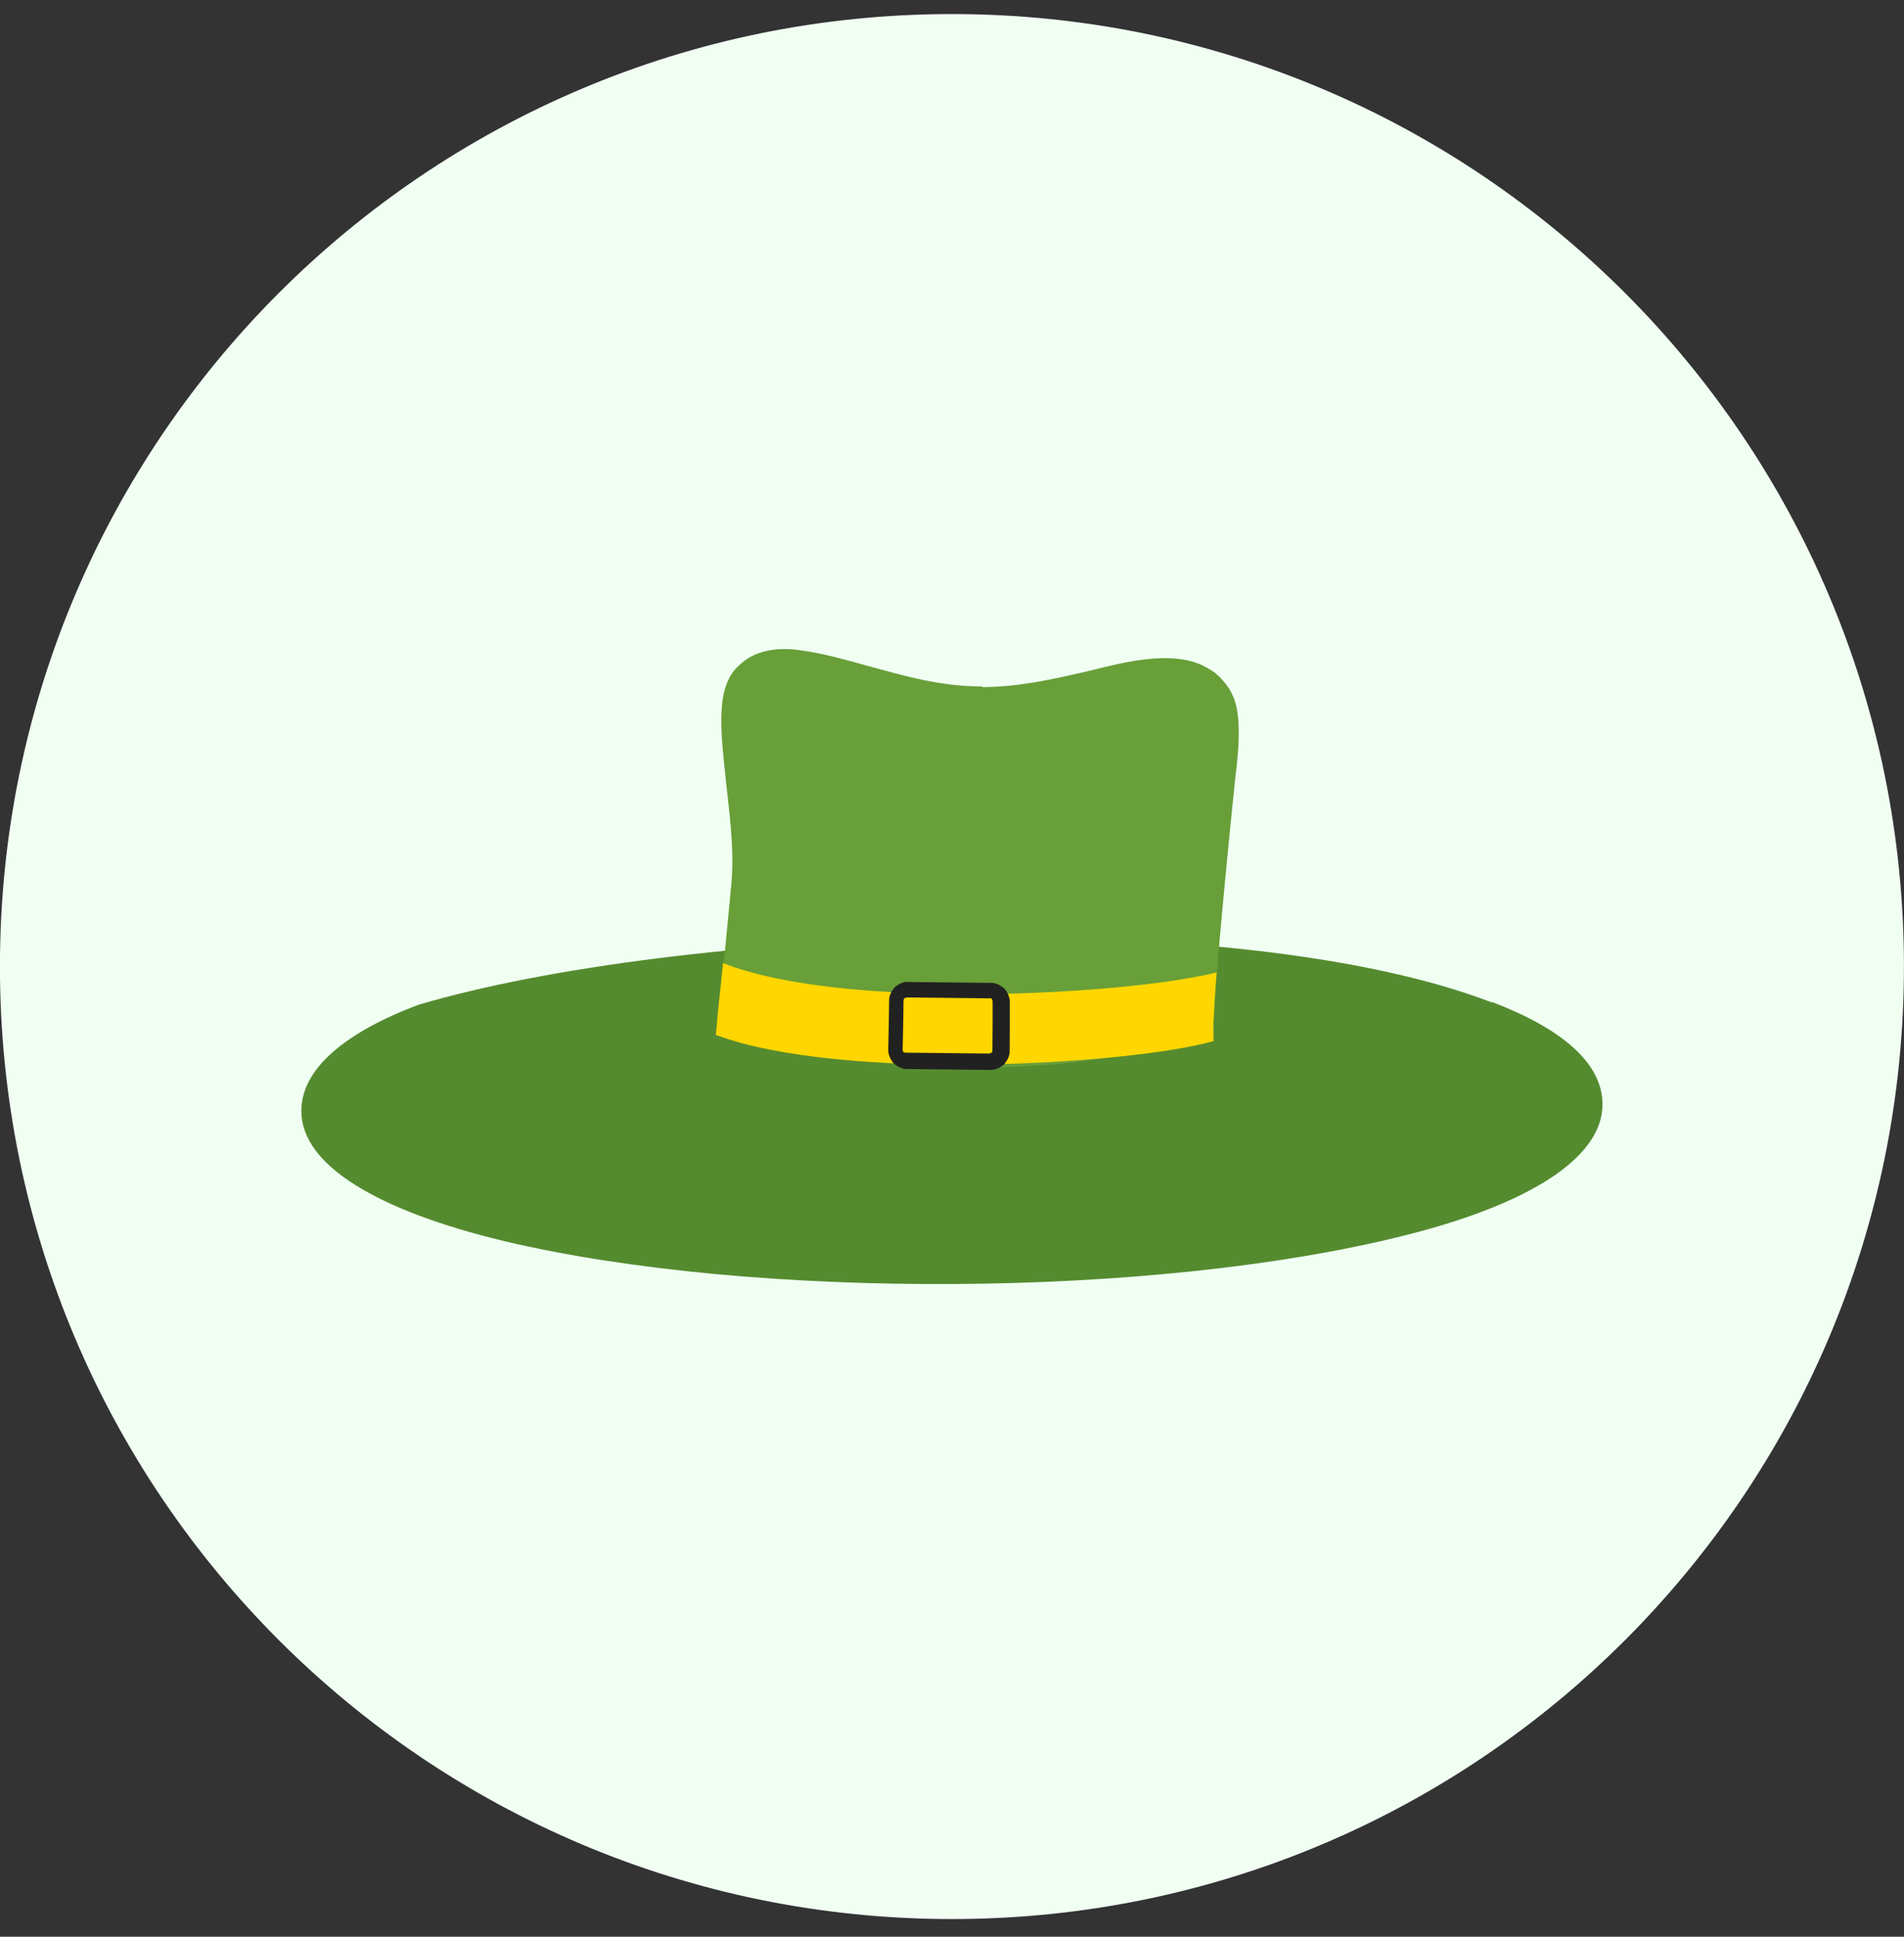 <svg width="60" height="61" viewBox="0 0 60 61" fill="none" xmlns="http://www.w3.org/2000/svg">
<rect x="0" y="0" width="60" height="61" fill="#333333" stroke="none"/>
<g clip-path="url(#clip0_1_1878)">
<path d="M29.998 60.443C46.567 60.443 59.998 47.011 59.998 30.443C59.998 13.874 46.567 0.443 29.998 0.443C13.43 0.443 -0.002 13.874 -0.002 30.443C-0.002 47.011 13.43 60.443 29.998 60.443Z" fill="#F0FFF2"/>
<path d="M47.031 31.563C49.231 32.406 50.499 33.49 50.499 34.782C50.5 36.503 48.092 37.972 44.15 38.94C36.324 40.882 23.732 40.954 15.875 39.087C11.942 38.141 9.497 36.718 9.497 34.996C9.488 33.681 10.855 32.523 13.19 31.646C21.326 29.238 38.864 28.441 47.008 31.572L47.031 31.563Z" fill="#558B2F"/>
<path fill-rule="evenodd" clip-rule="evenodd" d="M30.959 21.641C32.114 21.638 33.205 21.39 34.343 21.125C35.401 20.862 36.822 20.49 37.851 20.938C38.013 21.012 38.152 21.094 38.299 21.2C38.456 21.33 38.597 21.492 38.715 21.663C38.969 22.052 39.025 22.488 39.034 22.942C39.046 23.476 38.987 24.036 38.919 24.573C38.807 25.637 38.249 31.174 38.249 32.25L38.261 32.568L37.993 32.642C35.635 33.312 33.223 33.625 30.8 33.62C28.137 33.623 25.478 33.276 22.89 32.687L22.592 32.611L23.05 27.811C23.15 26.643 22.964 25.503 22.849 24.335C22.787 23.74 22.716 23.121 22.733 22.522C22.748 22.059 22.81 21.579 23.09 21.178C23.196 21.03 23.358 20.889 23.505 20.78C24.018 20.426 24.679 20.393 25.28 20.49C25.961 20.584 26.654 20.782 27.314 20.964C28.514 21.294 29.691 21.633 30.95 21.618L30.959 21.641Z" fill="#689F38"/>
<path fill-rule="evenodd" clip-rule="evenodd" d="M38.246 32.816L38.235 32.498C38.24 32.441 38.237 32.362 38.234 32.282C38.261 31.923 38.279 31.324 38.34 30.628C35.41 31.351 26.548 31.826 22.786 30.332L22.627 31.844L22.559 32.596C26.504 34.075 35.611 33.536 38.238 32.792L38.246 32.816Z" fill="#FFD600"/>
<path d="M28.579 30.929L31.227 30.957C31.386 30.952 31.524 31.034 31.639 31.125C31.731 31.226 31.816 31.382 31.822 31.541L31.822 32.187L31.817 33.104C31.823 33.263 31.74 33.401 31.649 33.516C31.549 33.608 31.392 33.693 31.233 33.699L28.586 33.67C28.427 33.676 28.288 33.594 28.173 33.503C28.081 33.402 27.996 33.246 27.99 33.087L28.008 32.273L28.019 31.516C28.013 31.356 28.096 31.218 28.187 31.103C28.287 31.011 28.443 30.926 28.603 30.92L28.579 30.929ZM31.221 31.444L28.573 31.415C28.55 31.424 28.526 31.433 28.503 31.442C28.479 31.451 28.488 31.474 28.473 31.507L28.462 32.264L28.444 33.078C28.453 33.102 28.462 33.125 28.462 33.125C28.471 33.149 28.494 33.14 28.527 33.155L31.174 33.183C31.198 33.175 31.221 33.166 31.245 33.157C31.268 33.148 31.259 33.124 31.274 33.092L31.28 32.175L31.28 31.529C31.271 31.506 31.262 31.482 31.253 31.459C31.244 31.435 31.221 31.444 31.188 31.429L31.221 31.444Z" fill="#212121"/>
</g>
<defs>
<clipPath id="clip0_1_1878">
<rect width="60" height="60" fill="white" transform="translate(0 0.443)"/>
</clipPath>
</defs>
</svg>
